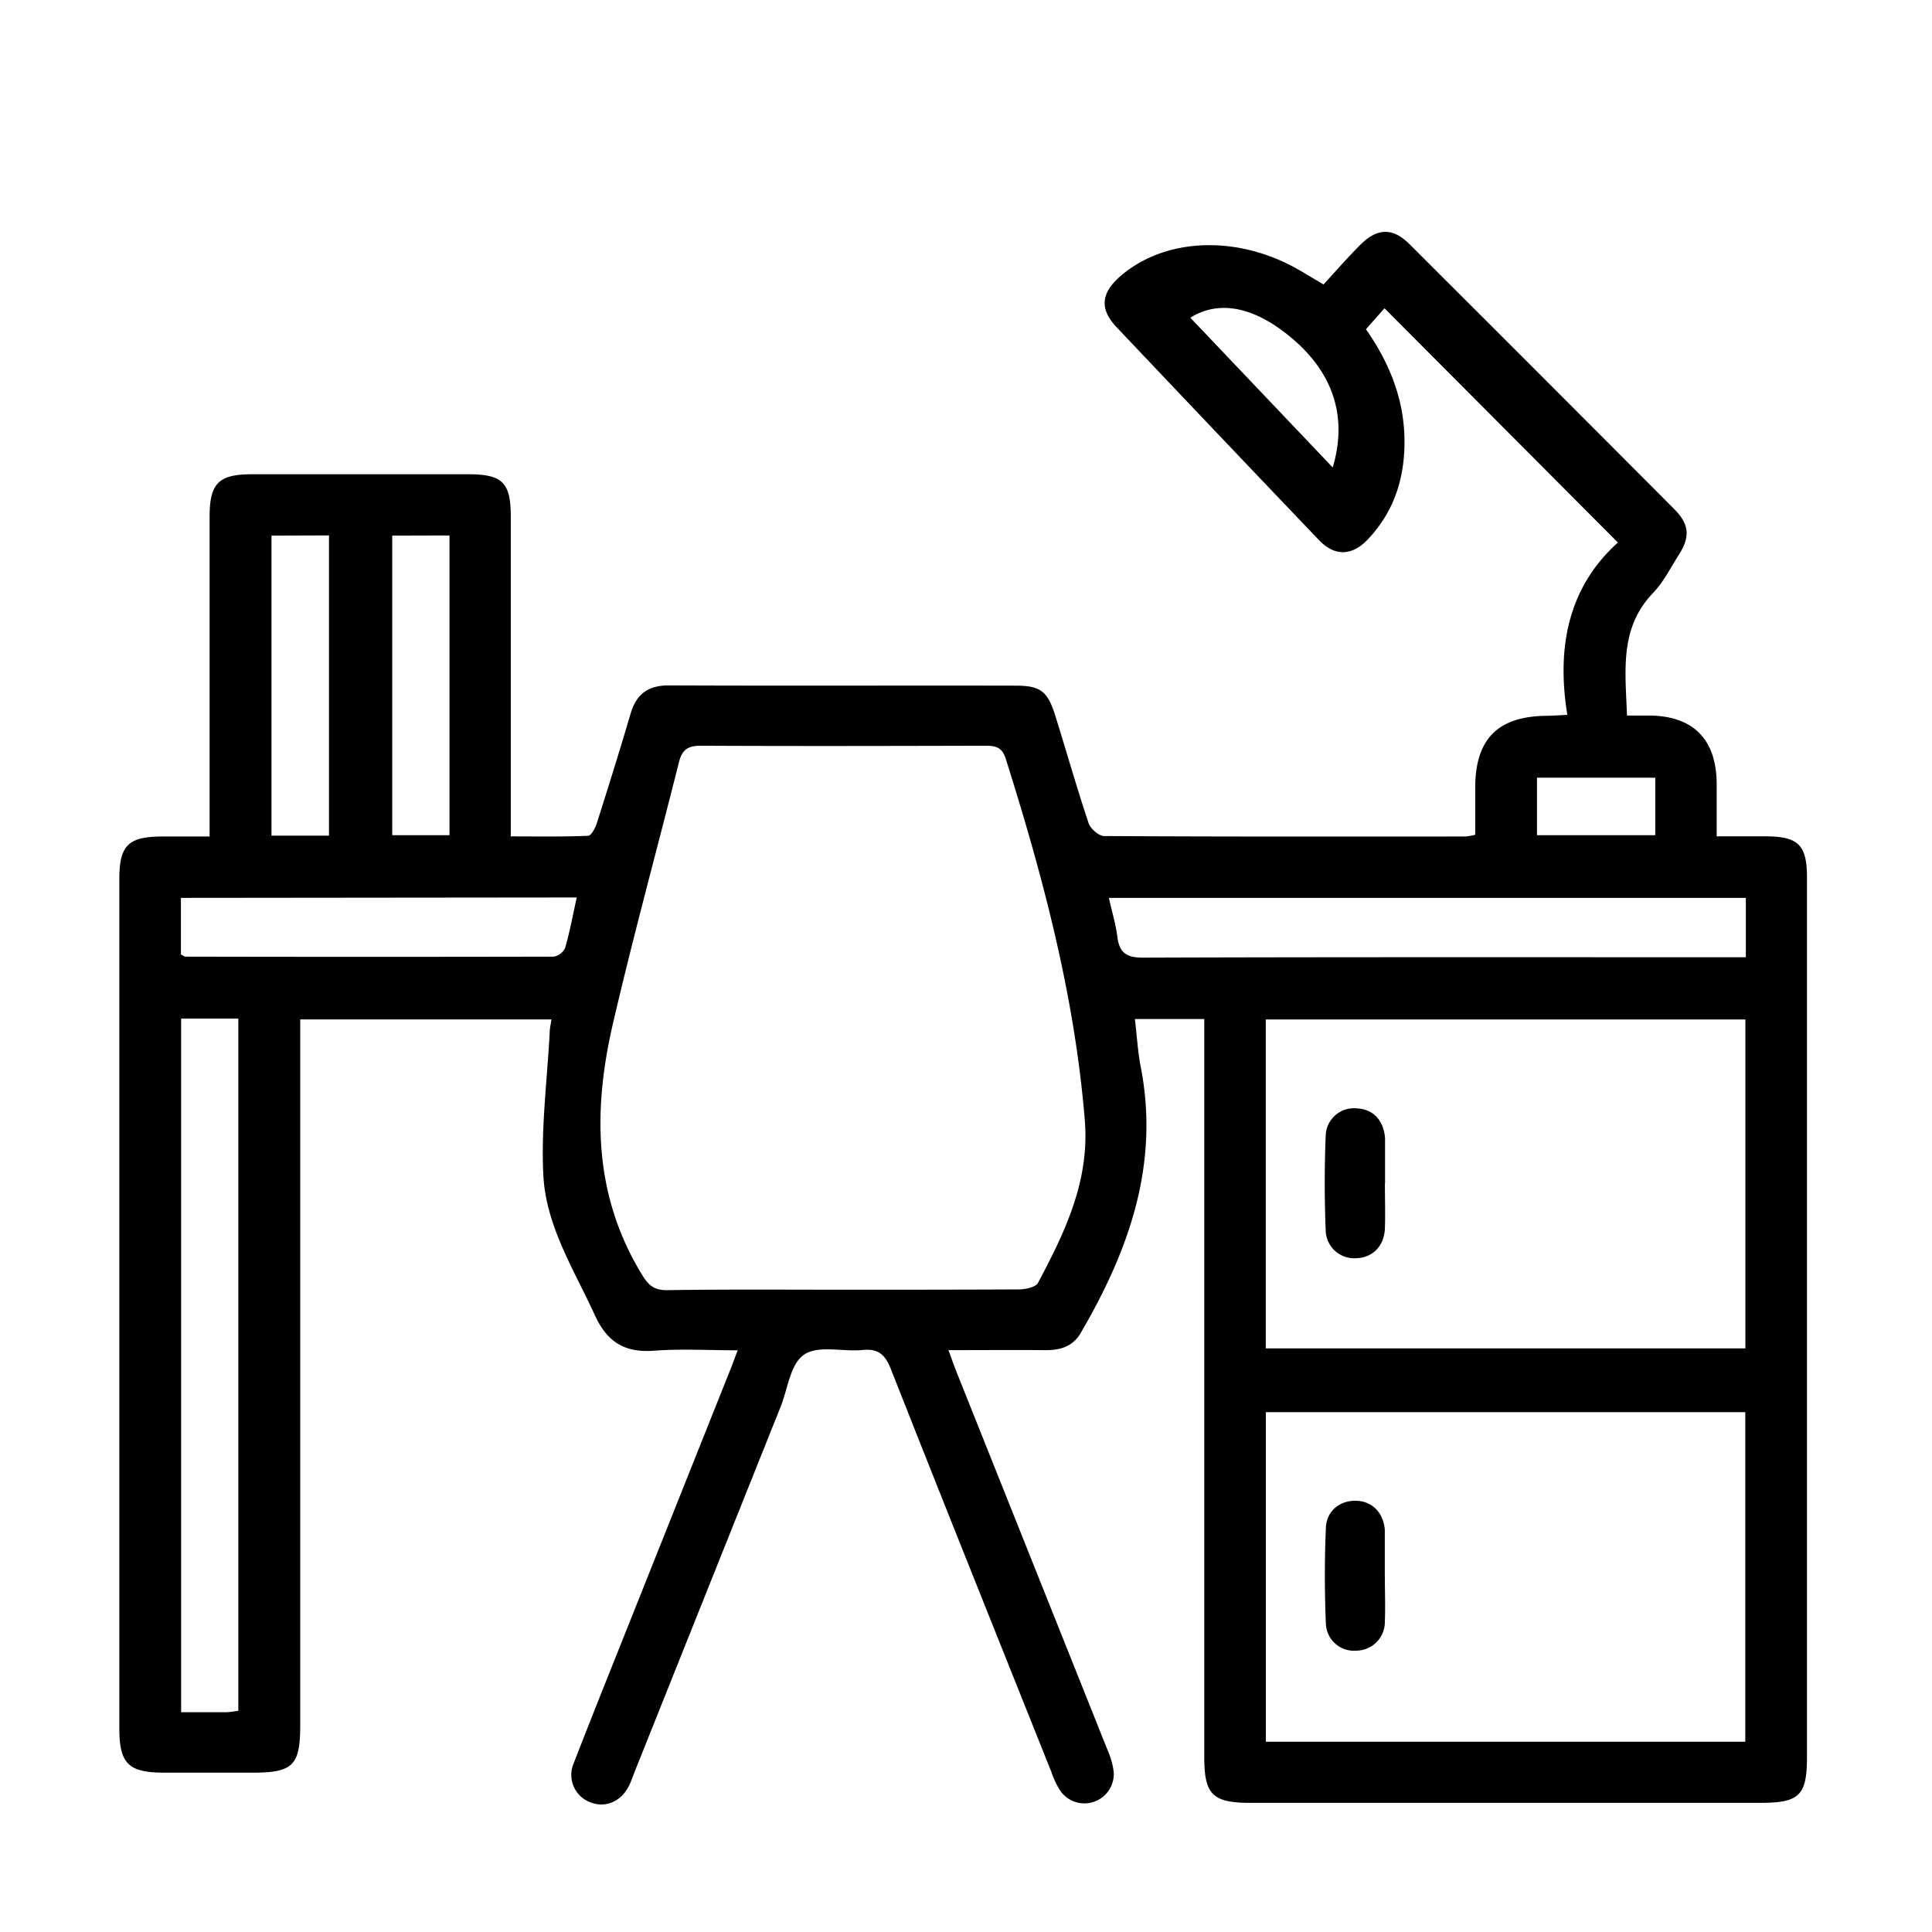 <svg id="Calque_1" data-name="Calque 1" xmlns="http://www.w3.org/2000/svg" viewBox="0 0 384 384"><title>Sans titre - 2</title><path d="M41.66,166.26v-5q0-29.25,0-58.52c0-6.68,1.78-8.47,8.41-8.48q21.51,0,43,0c6.78,0,8.44,1.65,8.45,8.34q0,29.27,0,58.52v5.12c5.26,0,10.31.09,15.36-.12.62,0,1.43-1.52,1.73-2.47,2.31-7.25,4.58-14.52,6.73-21.82,1.16-3.93,3.52-5.62,7.66-5.6,23,.1,45.92,0,68.88.05,4.85,0,6.32,1.07,7.82,5.82,2.24,7.14,4.27,14.35,6.65,21.45.37,1.13,2,2.61,3.12,2.62,24,.14,47.91.1,71.86.09a13.49,13.49,0,0,0,1.88-.34v-9.3c0-9.72,4.47-14.23,14.12-14.35,1.1,0,2.2-.09,4.19-.18-2.14-13.24.06-25.25,10.05-34.26L275.18,61.27l-3.69,4.17c4.28,6.1,7.37,13.1,7.64,21.11.26,7.81-1.76,14.84-7.23,20.62-3.15,3.34-6.59,3.47-9.73.19Q242,86.24,221.9,65c-3.37-3.57-3.05-6.72.66-10,8.62-7.55,22.45-8.36,34.45-2,1.86,1,3.64,2.12,6.05,3.54,2.41-2.61,4.77-5.35,7.32-7.89,3.37-3.36,6.45-3.43,9.76-.13q26.4,26.33,52.71,52.75c2.95,3,3.09,5.49.79,9.07-1.61,2.52-3,5.32-5,7.43-6.79,7-5.59,15.45-5.26,24.45,1.6,0,3,0,4.49,0,8.69.09,13.27,4.73,13.33,13.52,0,3.34,0,6.68,0,10.49h9.69c6.53,0,8.26,1.71,8.26,8.15q0,23.44,0,46.89V349.21c0,7.65-1.5,9.12-9.26,9.12H248.43c-7.38,0-9.07-1.68-9.07-9q0-70.89,0-141.79v-5H225.57c.39,3.26.57,6.46,1.17,9.57,3.77,19.39-2.4,36.48-11.94,52.83-1.59,2.72-4.07,3.43-7,3.41-6.22-.05-12.44,0-19.29,0,.66,1.78,1.12,3.12,1.65,4.44q15,37.56,30,75.11a15.2,15.2,0,0,1,1.2,4.28,5.84,5.84,0,0,1-10.64,3.72,17.06,17.06,0,0,1-1.75-3.71c-10.65-26.65-21.34-53.28-31.87-80-1.13-2.87-2.45-4.19-5.63-3.87-3.93.4-8.79-1-11.61.9s-3.25,6.73-4.68,10.32q-14.53,36.32-29.05,72.64c-.37.93-.68,1.88-1.12,2.77-1.61,3.2-4.77,4.49-7.8,3.22a5.81,5.81,0,0,1-3.16-7.76c3.83-9.89,7.8-19.73,11.72-29.58q9.71-24.35,19.42-48.68c.41-1,.78-2.06,1.43-3.77-5.84,0-11.26-.32-16.63.08-5.78.44-9.29-1.68-11.73-7-4.15-9.08-9.76-17.79-10.27-27.93-.47-9.4.77-18.9,1.27-28.36,0-.74.19-1.47.34-2.55H59.67V343c0,7.88-1.47,9.33-9.44,9.33H32.64c-7.12,0-8.92-1.78-8.92-8.82q0-58.15,0-116.29,0-26.26,0-52.52c0-6.66,1.78-8.41,8.45-8.44Zm125.66,90.08c11.72,0,23.45,0,35.18-.06,1.31,0,3.35-.43,3.82-1.32,5.35-10.06,10.26-20.22,9.3-32.23-2-24.71-8.3-48.42-15.72-71.92-.75-2.39-2.11-2.59-4.13-2.59-18.84.05-37.68.09-56.52,0-2.67,0-3.71.91-4.32,3.34-4.34,17.3-9.07,34.5-13.1,51.87s-3.86,34.22,5.82,50c1.23,2,2.31,3,4.86,3C144.11,256.25,155.71,256.34,167.32,256.34Zm179.57,89.84v-65.5H251.6v65.5ZM251.58,268h95.33V202.63H251.58ZM36,202.46V340.32c3.11,0,6,0,8.8,0,.84,0,1.68-.18,2.57-.28V202.46Zm184.4-24c.64,2.88,1.38,5.28,1.68,7.73.4,3.21,1.85,4.16,5.12,4.15,38.55-.13,77.1-.08,115.66-.08H347v-11.8Zm-184.44,0V189.7c.45.23.67.44.88.44q36.62.08,73.21,0a3.07,3.07,0,0,0,2.28-1.76c.92-3.19,1.53-6.48,2.3-10Zm18-72v59.63H65.39V106.42Zm24,0V166H89.34V106.43ZM236.59,63.15l28.3,29.76c3.16-10.65-.27-19.76-9.6-26.88C248.52,60.86,242,59.75,236.59,63.15ZM329,154.57H305.49V166H329Z"/><path d="M275.25,313.33c0,3,.12,6,0,9a5.71,5.71,0,0,1-5.67,5.75,5.58,5.58,0,0,1-6.05-5.37c-.27-6.34-.27-12.71,0-19.05.14-3.41,2.84-5.45,6-5.37s5.39,2.28,5.71,5.72c0,.24,0,.49,0,.74v8.6Z"/><path d="M275.26,235.17c0,3,.1,6,0,9-.16,3.48-2.38,5.73-5.53,5.9a5.68,5.68,0,0,1-6.24-5.58c-.25-6.22-.25-12.47,0-18.69a5.62,5.62,0,0,1,6.29-5.49c3.19.18,5.24,2.39,5.51,5.91,0,.25,0,.5,0,.75v8.23Z"/></svg>
